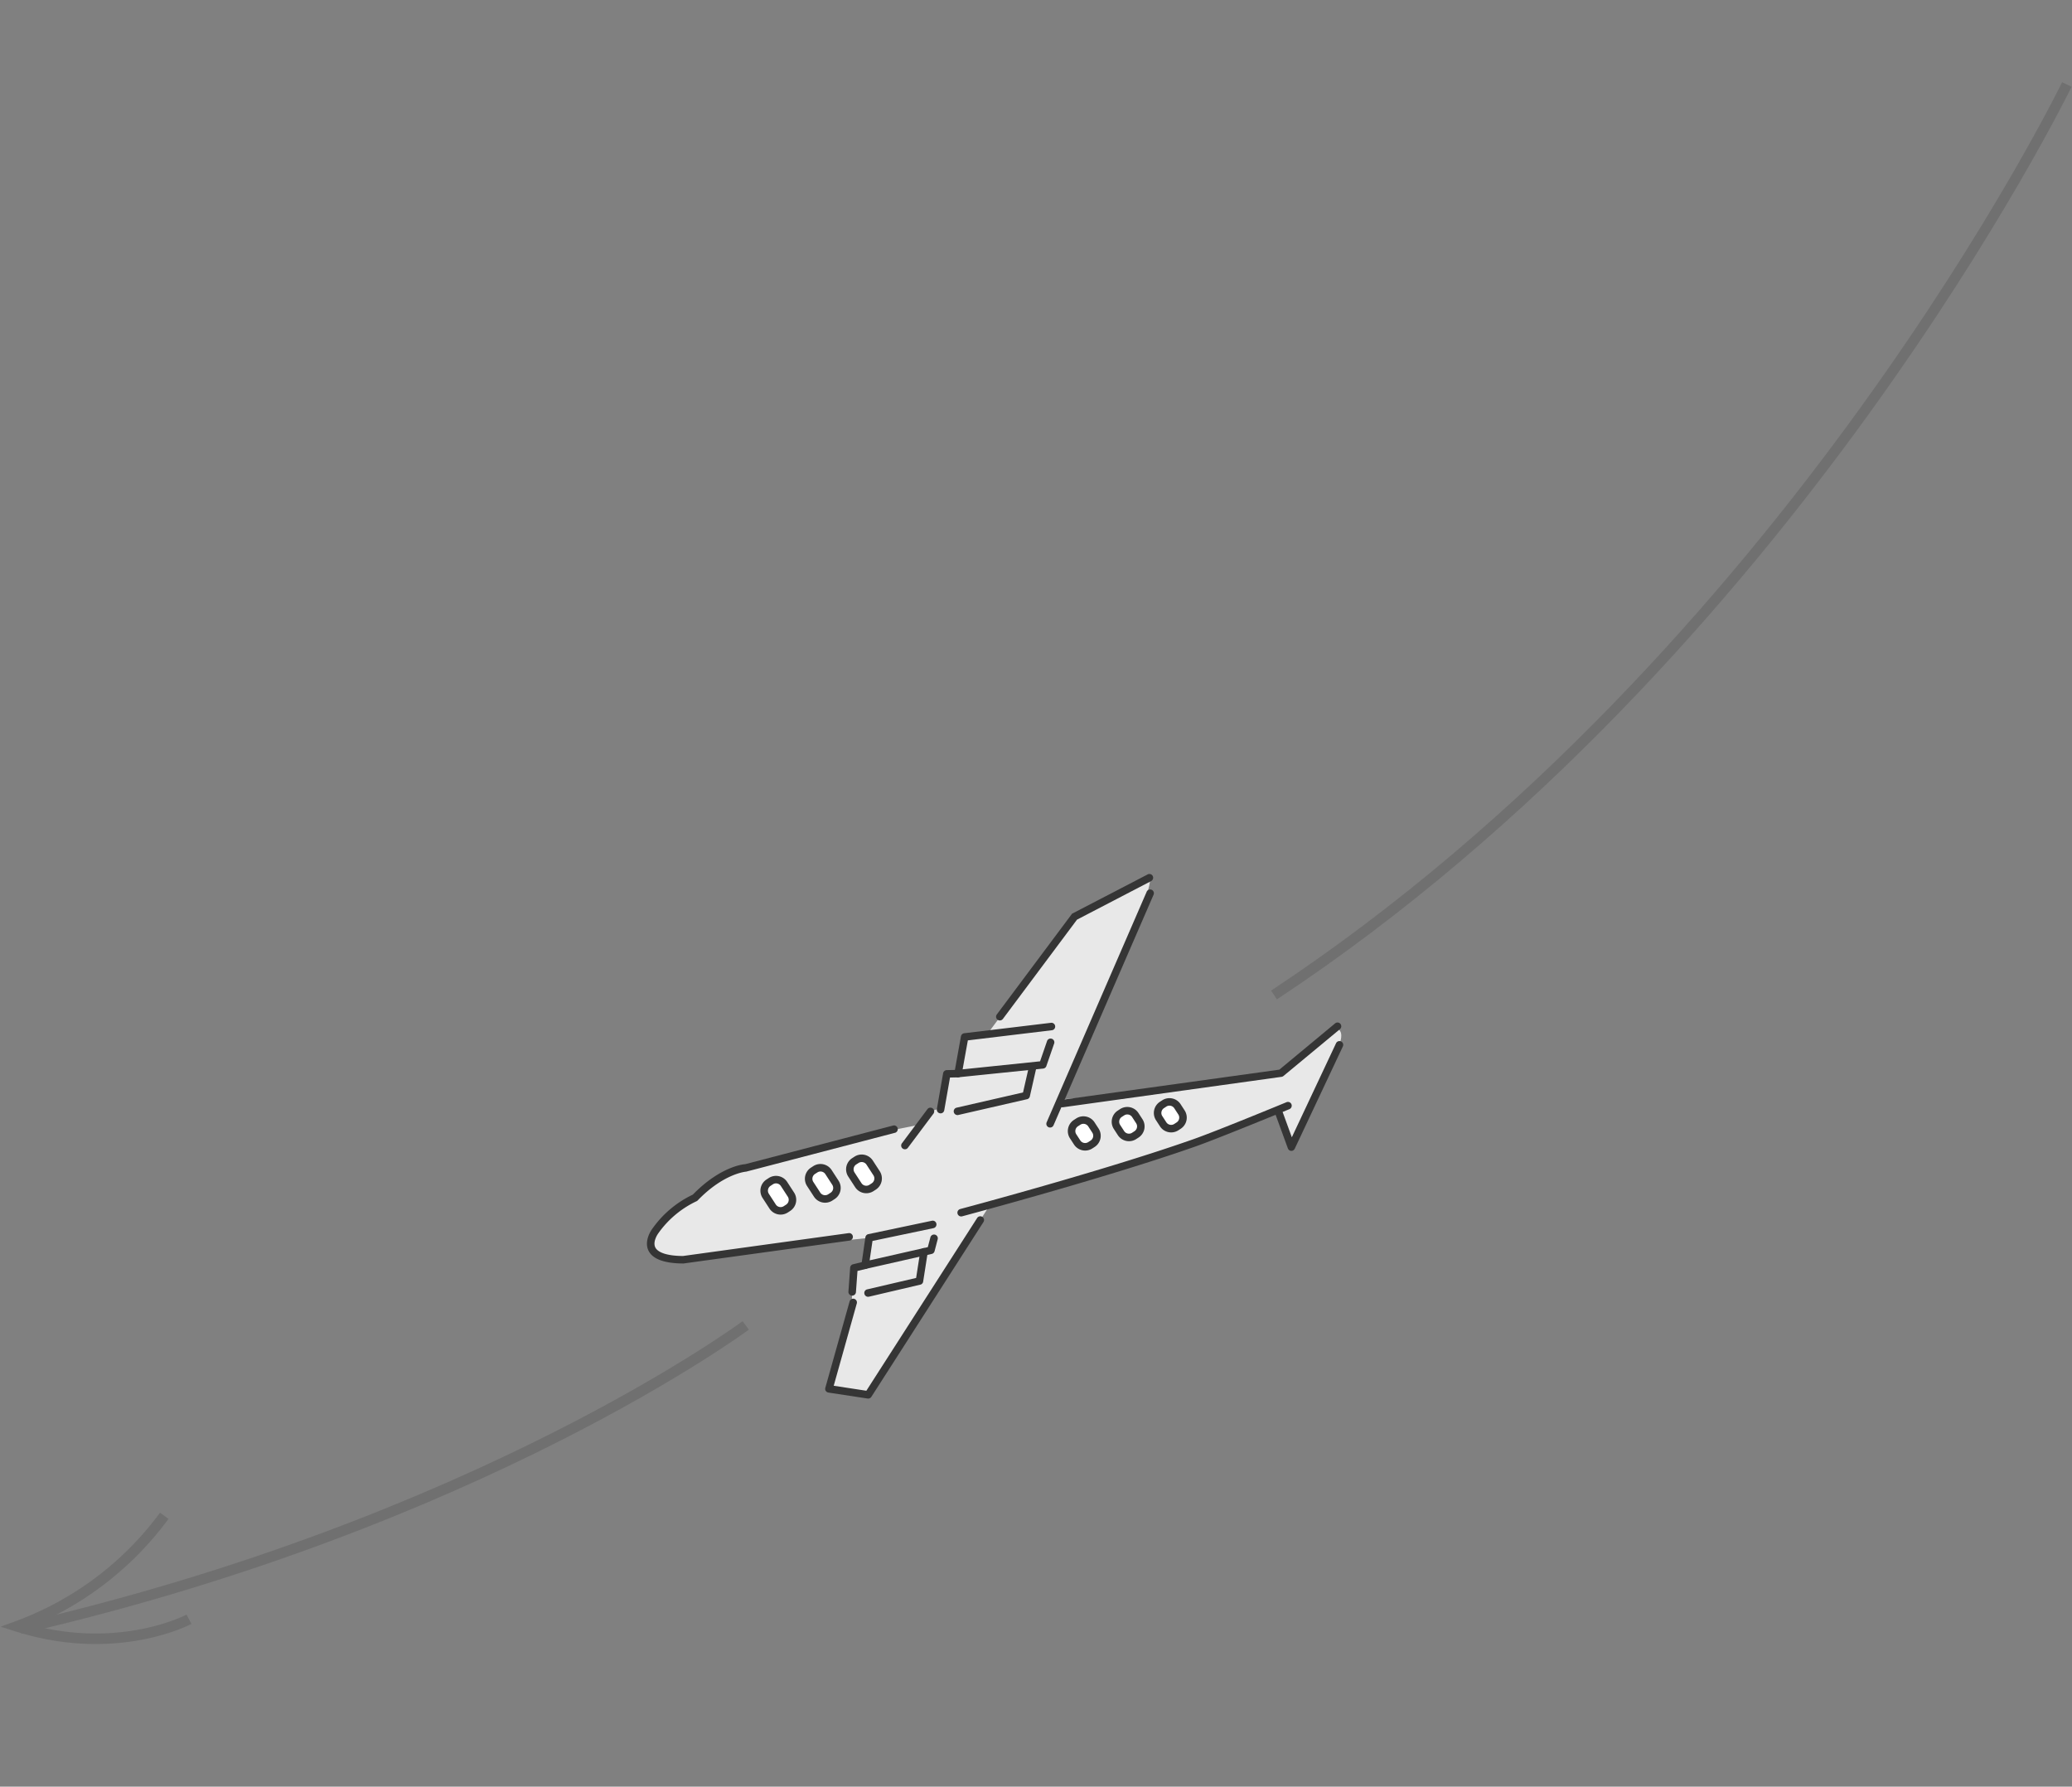 <svg xmlns="http://www.w3.org/2000/svg" width="196.922" height="169.796" viewBox="0 0 196.922 169.796">
  <rect x="0" y="0" width="196.922" height="169.796" fill="#808080" stroke="none"/>
  <g id="グループ_46787" data-name="グループ 46787" transform="translate(174.904 183.369) rotate(-173)">
    <g id="グループ_46781" data-name="グループ 46781" transform="matrix(-0.766, 0.643, -0.643, -0.766, 123.457, 53.987)">
      <g id="グループ_46752" data-name="グループ 46752" transform="translate(0.357 0.361)">
        <path id="パス_31358" data-name="パス 31358" d="M40.33,13.839S59.052,2.022,58.881.775L50.893,0,37.843,4.843l-1.935-.949L33.487,6.468l-.906-.558L30.3,8.354S29.462,8,29.116,8.131l-1.246.457L24.517,7.253l-11.461-3.8L9.814,2.424l-3.308.237-3.163.1L.695,3.622,0,4.374S.212,5.455.269,5.541,2.327,7.256,2.327,7.256L8.3,10.064,17.9,14.955,16.163,16.93l-1.206-.14L13.2,19.142l-3.859,3.6-2.468,2.17L9.7,27.415,28.984,18.7,46.219,23.59l11.064,2.361-.844,3.508,8.536-5.292s1.818-1.021.912-1.789l-6.7.977-12.978-6.3Z" transform="translate(0 0)" fill="#e8e8e8"/>
      </g>
      <g id="グループ_46753" data-name="グループ 46753" transform="translate(47.571 19.894)">
        <path id="パス_31359" data-name="パス 31359" d="M0,.886V1.6a.915.915,0,0,0,.886.912h.286A.916.916,0,0,0,2.058,1.6V.886A.89.89,0,0,0,1.172,0H.886A.89.89,0,0,0,0,.886Z" transform="translate(0 0)" fill="#fff"/>
      </g>
      <g id="グループ_46754" data-name="グループ 46754" transform="translate(43.741 18.408)">
        <path id="パス_31360" data-name="パス 31360" d="M0,.886V1.6a.921.921,0,0,0,.912.912H1.17A.921.921,0,0,0,2.082,1.6V.886A.9.9,0,0,0,1.17,0H.912A.9.9,0,0,0,0,.886Z" transform="translate(0 0)" fill="#fff"/>
      </g>
      <g id="グループ_46755" data-name="グループ 46755" transform="translate(39.767 16.867)">
        <path id="パス_31361" data-name="パス 31361" d="M0,.912v.715a.9.9,0,0,0,.912.886H1.17a.916.916,0,0,0,.912-.886V.912A.94.94,0,0,0,1.17,0H.912A.921.921,0,0,0,0,.912Z" transform="translate(0 0)" fill="#fff"/>
      </g>
      <g id="グループ_46756" data-name="グループ 46756" transform="translate(12.181 5.716)">
        <path id="パス_31362" data-name="パス 31362" d="M0,.886V2.116A.9.9,0,0,0,.912,3H1.17a.9.9,0,0,0,.912-.886V.886A.9.9,0,0,0,1.17,0H.912A.9.9,0,0,0,0,.886Z" transform="translate(0 0)" fill="#fff"/>
      </g>
      <g id="グループ_46757" data-name="グループ 46757" transform="translate(16.354 7.062)">
        <path id="パス_31363" data-name="パス 31363" d="M0,.912v1.2a.9.9,0,0,0,.886.912h.286a.9.9,0,0,0,.886-.912V.912A.9.9,0,0,0,1.172,0H.886A.9.9,0,0,0,0,.912Z" transform="translate(0 0)" fill="#fff"/>
      </g>
      <g id="グループ_46758" data-name="グループ 46758" transform="translate(20.127 8.434)">
        <path id="パス_31364" data-name="パス 31364" d="M0,.912v1.2a.9.9,0,0,0,.886.912h.286a.9.9,0,0,0,.886-.912V.912A.915.915,0,0,0,1.172,0H.886A.915.915,0,0,0,0,.912Z" transform="translate(0 0)" fill="#fff"/>
      </g>
      <g id="グループ_46779" data-name="グループ 46779" transform="translate(0 0)">
        <g id="グループ_46759" data-name="グループ 46759" transform="translate(33.486 3.9)">
          <path id="パス_31365" data-name="パス 31365" d="M7.57,6.978A.347.347,0,0,0,7.79,6.9L9.554,5.527a.358.358,0,1,0-.44-.563L7.53,6.2.943,2.83,2.859.792,10.08,4.334a.35.35,0,0,0,.477-.163.356.356,0,0,0-.166-.477L2.936.034a.365.365,0,0,0-.417.077L.1,2.687a.344.344,0,0,0-.091.3.351.351,0,0,0,.189.257L7.407,6.941a.365.365,0,0,0,.163.037Z" transform="translate(0 0)" fill="#353535"/>
        </g>
        <g id="グループ_46760" data-name="グループ 46760" transform="translate(30.224 5.915)">
          <path id="パス_31366" data-name="パス 31366" d="M.358,3.24a.365.365,0,0,0,.263-.114L2.776.814l.654.406A.353.353,0,0,0,3.922,1.1.357.357,0,0,0,3.8.611L2.9.053A.36.36,0,0,0,2.45.114L.1,2.64a.354.354,0,0,0,.02.5.351.351,0,0,0,.243.1Z" transform="translate(0 0)" fill="#353535"/>
        </g>
        <g id="グループ_46761" data-name="グループ 46761" transform="translate(31.489 9.451)">
          <path id="パス_31367" data-name="パス 31367" d="M6.646,3.016a.358.358,0,0,0,.249-.1L8.88.986A.357.357,0,0,0,8.889.48.365.365,0,0,0,8.383.475L6.558,2.247.479.023A.352.352,0,0,0,.022.235.356.356,0,0,0,.234.692l6.289,2.3A.294.294,0,0,0,6.646,3.016Z" transform="translate(0 0)" fill="#353535"/>
        </g>
        <g id="グループ_46762" data-name="グループ 46762" transform="translate(16.163 14.957)">
          <path id="パス_31368" data-name="パス 31368" d="M6.374,4.906a.369.369,0,0,0,.24-.094l.869-.791A.357.357,0,0,0,7,3.492l-.712.646L.968,2.179,2.2.78,7.725,2.919a.36.36,0,0,0,.46-.206.354.354,0,0,0-.2-.463L2.221.023a.36.36,0,0,0-.4.1L.088,2.1a.356.356,0,0,0-.077.323.351.351,0,0,0,.223.243L6.251,4.883a.348.348,0,0,0,.123.023Z" transform="translate(0 0)" fill="#353535"/>
        </g>
        <g id="グループ_46763" data-name="グループ 46763" transform="translate(13.75 16.568)">
          <path id="パス_31369" data-name="パス 31369" d="M.357,2.533a.357.357,0,0,0,.286-.14L1.863.783l.786.277A.358.358,0,1,0,2.89.386L1.856.021A.358.358,0,0,0,1.45.142L.074,1.958a.357.357,0,0,0,.283.575Z" transform="translate(0 0)" fill="#353535"/>
        </g>
        <g id="グループ_46764" data-name="グループ 46764" transform="translate(14.958 18.913)">
          <path id="パス_31370" data-name="パス 31370" d="M5.073,2.806a.343.343,0,0,0,.263-.117L7.211.6A.357.357,0,1,0,6.68.119L4.967,2.031.479.41A.348.348,0,0,0,.021.625a.358.358,0,0,0,.212.457l4.717,1.7A.358.358,0,0,0,5.073,2.806Z" transform="translate(0 0)" fill="#353535"/>
        </g>
        <g id="グループ_46765" data-name="グループ 46765" transform="translate(25.534 8.052)">
          <path id="パス_31371" data-name="パス 31371" d="M.357,2.115a.294.294,0,0,0,.122-.023L4.273.7A.356.356,0,1,0,4.03.028l-3.8,1.4a.355.355,0,0,0-.212.457.358.358,0,0,0,.335.234Z" transform="translate(0 0)" fill="#353535"/>
        </g>
        <g id="グループ_46766" data-name="グループ 46766" transform="translate(39.763 0)">
          <path id="パス_31372" data-name="パス 31372" d="M.355,4.818A.358.358,0,0,0,.477,4.8L11.531.723l7.907.766a.365.365,0,0,0,.387-.321A.355.355,0,0,0,19.5.777L11.518,0a.243.243,0,0,0-.154.023L.232,4.126a.357.357,0,0,0,.123.692Z" transform="translate(0 0)" fill="#353535"/>
        </g>
        <g id="グループ_46767" data-name="グループ 46767" transform="translate(38.223 2.054)">
          <path id="パス_31373" data-name="パス 31373" d="M.357,13.9a.365.365,0,0,0,.2-.061L20.451.654A.357.357,0,1,0,20.056.06L.16,13.247a.356.356,0,0,0-.1.494A.368.368,0,0,0,.357,13.9Z" transform="translate(0 0)" fill="#353535"/>
        </g>
        <g id="グループ_46768" data-name="グループ 46768" transform="translate(40.228 14.252)">
          <path id="パス_31374" data-name="パス 31374" d="M19.367,9.619h.043l6.938-.809a.358.358,0,0,0,.311-.4.352.352,0,0,0-.395-.311L19.427,8.9.51.034a.358.358,0,0,0-.3.649l19.012,8.9A.333.333,0,0,0,19.367,9.619Z" transform="translate(0 0)" fill="#353535"/>
        </g>
        <g id="グループ_46769" data-name="グループ 46769" transform="translate(56.247 23.929)">
          <path id="パス_31375" data-name="パス 31375" d="M.358,6.369a.365.365,0,0,0,.186-.052L9.667.661A.356.356,0,1,0,9.295.052L.9,5.257l.608-2.636A.352.352,0,0,0,1.237,2.2a.344.344,0,0,0-.429.266l-.8,3.474a.358.358,0,0,0,.14.369.348.348,0,0,0,.209.066Z" transform="translate(0 0)" fill="#353535"/>
        </g>
        <g id="グループ_46770" data-name="グループ 46770" transform="translate(26.538 17.718)">
          <path id="パス_31376" data-name="パス 31376" d="M31.94,9.108a.358.358,0,0,0,.066-.709c-.071-.012-7.044-1.315-9.371-1.881C13.8,4.38.6.061.468.018A.357.357,0,0,0,.245.7C.38.738,13.6,5.069,22.466,7.216c2.348.566,9.337,1.872,9.4,1.887Z" transform="translate(0 0)" fill="#353535"/>
        </g>
        <g id="グループ_46771" data-name="グループ 46771" transform="translate(0 2.426)">
          <path id="パス_31377" data-name="パス 31377" d="M16.709,12.131a.356.356,0,0,0,.151-.681L2.484,4.7C1.3,3.924.659,3.163.72,2.591c.066-.623.926-.958.935-.963a9.316,9.316,0,0,1,4.734-.592.36.36,0,0,0,.146-.005c3.491-.806,5.34.212,5.352.22L25.779,5.866A.357.357,0,0,0,26,5.189L12.181.6C12.167.584,10.194-.53,6.443.319A9.888,9.888,0,0,0,1.389.965C1.349.979.126,1.451.008,2.508c-.094.881.62,1.83,2.129,2.816L16.56,12.1A.342.342,0,0,0,16.709,12.131Z" transform="translate(0 0)" fill="#353535"/>
        </g>
        <g id="グループ_46772" data-name="グループ 46772" transform="translate(6.877 19.294)">
          <path id="パス_31378" data-name="パス 31378" d="M3.176,8.839a.331.331,0,0,0,.148-.032L21.291.689A.356.356,0,1,0,21,.04L3.242,8.062.9,5.974,6.975.632A.356.356,0,1,0,6.506.1L.122,5.706A.355.355,0,0,0,0,5.972a.368.368,0,0,0,.122.269L2.939,8.748A.358.358,0,0,0,3.176,8.839Z" transform="translate(0 0)" fill="#353535"/>
        </g>
        <g id="グループ_46773" data-name="グループ 46773" transform="translate(11.829 5.353)">
          <path id="パス_31379" data-name="パス 31379" d="M1.263,3.733h.266A1.263,1.263,0,0,0,2.79,2.472V1.263A1.265,1.265,0,0,0,1.53,0H1.263A1.268,1.268,0,0,0,0,1.263V2.472A1.265,1.265,0,0,0,1.263,3.733ZM1.529.715a.547.547,0,0,1,.547.547v1.21a.547.547,0,0,1-.547.547H1.263a.547.547,0,0,1-.547-.547V1.263A.547.547,0,0,1,1.263.716Z" transform="translate(0 0)" fill="#353535"/>
        </g>
        <g id="グループ_46774" data-name="グループ 46774" transform="translate(15.991 6.71)">
          <path id="パス_31380" data-name="パス 31380" d="M1.261,3.731h.266A1.263,1.263,0,0,0,2.787,2.47V1.261A1.263,1.263,0,0,0,1.527,0H1.261A1.263,1.263,0,0,0,0,1.261V2.47A1.263,1.263,0,0,0,1.261,3.731ZM1.527.715a.547.547,0,0,1,.547.547V2.47a.547.547,0,0,1-.547.547H1.261A.547.547,0,0,1,.713,2.47V1.261A.547.547,0,0,1,1.261.713Z" transform="translate(0 0)" fill="#353535"/>
        </g>
        <g id="グループ_46775" data-name="グループ 46775" transform="translate(19.764 8.088)">
          <path id="パス_31381" data-name="パス 31381" d="M1.261,3.731h.263A1.263,1.263,0,0,0,2.787,2.47V1.261A1.263,1.263,0,0,0,1.524,0H1.261A1.263,1.263,0,0,0,0,1.261V2.47A1.263,1.263,0,0,0,1.261,3.731ZM1.524.715a.547.547,0,0,1,.547.547V2.47a.547.547,0,0,1-.547.547H1.261A.547.547,0,0,1,.713,2.47V1.261A.547.547,0,0,1,1.261.713Z" transform="translate(0 0)" fill="#353535"/>
        </g>
        <g id="グループ_46776" data-name="グループ 46776" transform="translate(39.412 16.522)">
          <path id="パス_31382" data-name="パス 31382" d="M1.261,3.227h.266A1.265,1.265,0,0,0,2.787,1.964v-.7A1.263,1.263,0,0,0,1.527,0H1.261A1.263,1.263,0,0,0,0,1.263v.7A1.265,1.265,0,0,0,1.261,3.227ZM1.527.715a.547.547,0,0,1,.547.547v.7a.547.547,0,0,1-.547.547H1.261a.547.547,0,0,1-.547-.547v-.7A.547.547,0,0,1,1.261.716Z" transform="translate(0 0)" fill="#353535"/>
        </g>
        <g id="グループ_46777" data-name="グループ 46777" transform="translate(43.392 18.049)">
          <path id="パス_31383" data-name="パス 31383" d="M1.261,3.224h.266A1.263,1.263,0,0,0,2.787,1.96v-.7A1.263,1.263,0,0,0,1.527,0H1.261A1.263,1.263,0,0,0,0,1.26v.7A1.263,1.263,0,0,0,1.261,3.224ZM1.527.713a.547.547,0,0,1,.547.547v.7a.547.547,0,0,1-.547.547H1.261A.547.547,0,0,1,.713,1.96v-.7A.547.547,0,0,1,1.261.712Z" transform="translate(0 0)" fill="#353535"/>
        </g>
        <g id="グループ_46778" data-name="グループ 46778" transform="translate(47.205 19.529)">
          <path id="パス_31384" data-name="パス 31384" d="M1.263,3.227h.266A1.263,1.263,0,0,0,2.79,1.964v-.7A1.265,1.265,0,0,0,1.53,0H1.263A1.268,1.268,0,0,0,0,1.263v.7A1.266,1.266,0,0,0,1.263,3.227ZM1.529.715a.547.547,0,0,1,.547.547v.7a.547.547,0,0,1-.547.547H1.263a.547.547,0,0,1-.547-.547v-.7A.547.547,0,0,1,1.263.716Z" transform="translate(0 0)" fill="#353535"/>
        </g>
      </g>
    </g>
    <path id="パス_31391" data-name="パス 31391" d="M0,7.681a30.306,30.306,0,0,1,16.733,5.157C13.594,3.4,6.575,0,6.575,0" transform="translate(156.178 15.89) rotate(-61.001)" fill="none" stroke="#707070" stroke-width="1"/>
    <path id="パス_31389" data-name="パス 31389" d="M0,95.066S19.524,38.152,64.246,0" transform="translate(0 81.59)" fill="none" stroke="#707070" stroke-width="1"/>
    <path id="パス_31390" data-name="パス 31390" d="M59.91,0S39.934,24.3,0,44.638" transform="translate(169.715 51.606) rotate(-173)" fill="none" stroke="#707070" stroke-width="1"/>
  </g>
</svg>
